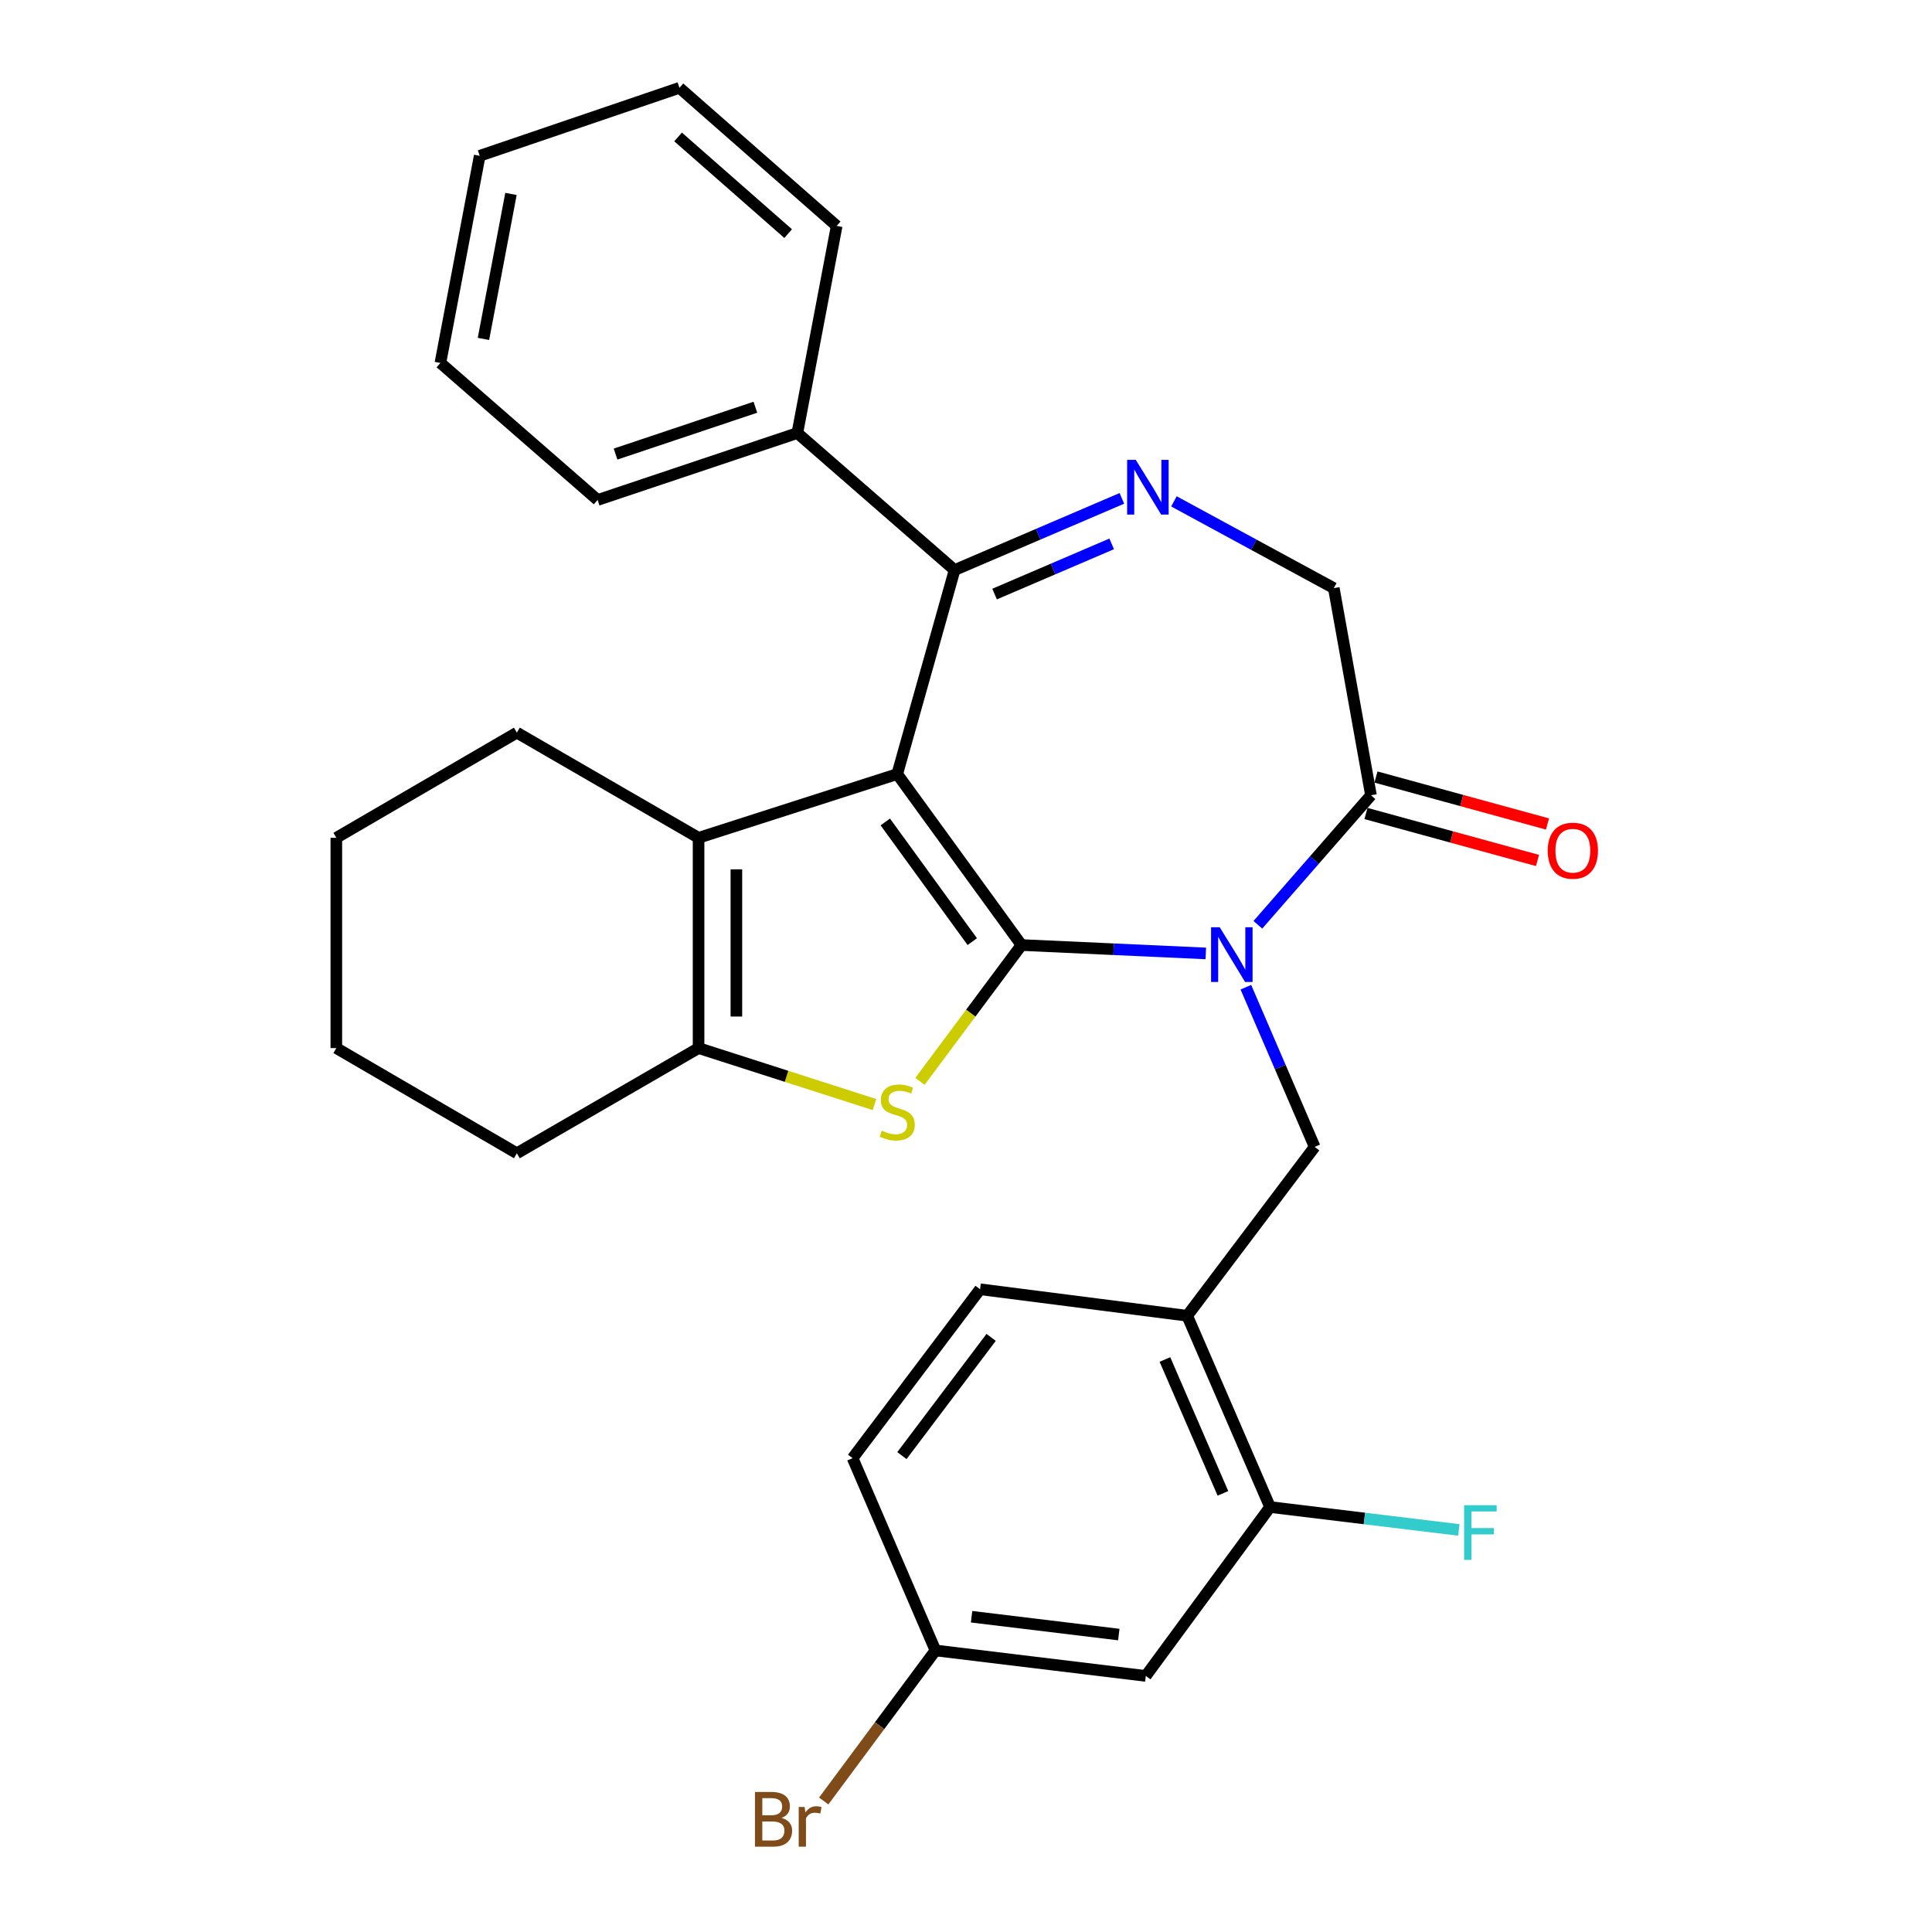 <?xml version='1.0' encoding='iso-8859-1'?>
<svg version='1.1' baseProfile='full'
              xmlns='http://www.w3.org/2000/svg'
                      xmlns:rdkit='http://www.rdkit.org/xml'
                      xmlns:xlink='http://www.w3.org/1999/xlink'
                  xml:space='preserve'
width='1000px' height='1000px' viewBox='0 0 1000 1000'>
<!-- END OF HEADER -->
<rect style='opacity:1.0;fill:#FFFFFF;stroke:none' width='1000' height='1000' x='0' y='0'> </rect>
<path class='bond-0' d='M 528.727,489.15 L 464.405,400.654' style='fill:none;fill-rule:evenodd;stroke:#000000;stroke-width:6px;stroke-linecap:butt;stroke-linejoin:miter;stroke-opacity:1' />
<path class='bond-0' d='M 503.245,487.384 L 458.22,425.437' style='fill:none;fill-rule:evenodd;stroke:#000000;stroke-width:6px;stroke-linecap:butt;stroke-linejoin:miter;stroke-opacity:1' />
<path class='bond-1' d='M 528.727,489.15 L 576.426,491.323' style='fill:none;fill-rule:evenodd;stroke:#000000;stroke-width:6px;stroke-linecap:butt;stroke-linejoin:miter;stroke-opacity:1' />
<path class='bond-1' d='M 576.426,491.323 L 624.126,493.495' style='fill:none;fill-rule:evenodd;stroke:#0000FF;stroke-width:6px;stroke-linecap:butt;stroke-linejoin:miter;stroke-opacity:1' />
<path class='bond-2' d='M 528.727,489.15 L 502.452,524.425' style='fill:none;fill-rule:evenodd;stroke:#000000;stroke-width:6px;stroke-linecap:butt;stroke-linejoin:miter;stroke-opacity:1' />
<path class='bond-2' d='M 502.452,524.425 L 476.177,559.699' style='fill:none;fill-rule:evenodd;stroke:#CCCC00;stroke-width:6px;stroke-linecap:butt;stroke-linejoin:miter;stroke-opacity:1' />
<path class='bond-3' d='M 464.405,400.654 L 494.092,295.064' style='fill:none;fill-rule:evenodd;stroke:#000000;stroke-width:6px;stroke-linecap:butt;stroke-linejoin:miter;stroke-opacity:1' />
<path class='bond-4' d='M 464.405,400.654 L 361.577,433.647' style='fill:none;fill-rule:evenodd;stroke:#000000;stroke-width:6px;stroke-linecap:butt;stroke-linejoin:miter;stroke-opacity:1' />
<path class='bond-7' d='M 651.068,478.673 L 680.339,445.15' style='fill:none;fill-rule:evenodd;stroke:#0000FF;stroke-width:6px;stroke-linecap:butt;stroke-linejoin:miter;stroke-opacity:1' />
<path class='bond-7' d='M 680.339,445.15 L 709.611,411.627' style='fill:none;fill-rule:evenodd;stroke:#000000;stroke-width:6px;stroke-linecap:butt;stroke-linejoin:miter;stroke-opacity:1' />
<path class='bond-8' d='M 644.858,510.978 L 662.663,552.304' style='fill:none;fill-rule:evenodd;stroke:#0000FF;stroke-width:6px;stroke-linecap:butt;stroke-linejoin:miter;stroke-opacity:1' />
<path class='bond-8' d='M 662.663,552.304 L 680.468,593.631' style='fill:none;fill-rule:evenodd;stroke:#000000;stroke-width:6px;stroke-linecap:butt;stroke-linejoin:miter;stroke-opacity:1' />
<path class='bond-6' d='M 452.625,571.721 L 407.101,557.105' style='fill:none;fill-rule:evenodd;stroke:#CCCC00;stroke-width:6px;stroke-linecap:butt;stroke-linejoin:miter;stroke-opacity:1' />
<path class='bond-6' d='M 407.101,557.105 L 361.577,542.489' style='fill:none;fill-rule:evenodd;stroke:#000000;stroke-width:6px;stroke-linecap:butt;stroke-linejoin:miter;stroke-opacity:1' />
<path class='bond-5' d='M 494.092,295.064 L 537.389,276.51' style='fill:none;fill-rule:evenodd;stroke:#000000;stroke-width:6px;stroke-linecap:butt;stroke-linejoin:miter;stroke-opacity:1' />
<path class='bond-5' d='M 537.389,276.51 L 580.686,257.956' style='fill:none;fill-rule:evenodd;stroke:#0000FF;stroke-width:6px;stroke-linecap:butt;stroke-linejoin:miter;stroke-opacity:1' />
<path class='bond-5' d='M 514.791,307.49 L 545.099,294.501' style='fill:none;fill-rule:evenodd;stroke:#000000;stroke-width:6px;stroke-linecap:butt;stroke-linejoin:miter;stroke-opacity:1' />
<path class='bond-5' d='M 545.099,294.501 L 575.407,281.513' style='fill:none;fill-rule:evenodd;stroke:#0000FF;stroke-width:6px;stroke-linecap:butt;stroke-linejoin:miter;stroke-opacity:1' />
<path class='bond-13' d='M 494.092,295.064 L 412.708,224.142' style='fill:none;fill-rule:evenodd;stroke:#000000;stroke-width:6px;stroke-linecap:butt;stroke-linejoin:miter;stroke-opacity:1' />
<path class='bond-18' d='M 361.577,433.647 L 267.525,379.21' style='fill:none;fill-rule:evenodd;stroke:#000000;stroke-width:6px;stroke-linecap:butt;stroke-linejoin:miter;stroke-opacity:1' />
<path class='bond-29' d='M 361.577,433.647 L 361.577,542.489' style='fill:none;fill-rule:evenodd;stroke:#000000;stroke-width:6px;stroke-linecap:butt;stroke-linejoin:miter;stroke-opacity:1' />
<path class='bond-29' d='M 381.151,449.973 L 381.151,526.162' style='fill:none;fill-rule:evenodd;stroke:#000000;stroke-width:6px;stroke-linecap:butt;stroke-linejoin:miter;stroke-opacity:1' />
<path class='bond-30' d='M 607.624,259.502 L 648.999,281.959' style='fill:none;fill-rule:evenodd;stroke:#0000FF;stroke-width:6px;stroke-linecap:butt;stroke-linejoin:miter;stroke-opacity:1' />
<path class='bond-30' d='M 648.999,281.959 L 690.374,304.416' style='fill:none;fill-rule:evenodd;stroke:#000000;stroke-width:6px;stroke-linecap:butt;stroke-linejoin:miter;stroke-opacity:1' />
<path class='bond-21' d='M 361.577,542.489 L 267.525,596.926' style='fill:none;fill-rule:evenodd;stroke:#000000;stroke-width:6px;stroke-linecap:butt;stroke-linejoin:miter;stroke-opacity:1' />
<path class='bond-11' d='M 709.611,411.627 L 690.374,304.416' style='fill:none;fill-rule:evenodd;stroke:#000000;stroke-width:6px;stroke-linecap:butt;stroke-linejoin:miter;stroke-opacity:1' />
<path class='bond-14' d='M 707.026,421.066 L 751.418,433.221' style='fill:none;fill-rule:evenodd;stroke:#000000;stroke-width:6px;stroke-linecap:butt;stroke-linejoin:miter;stroke-opacity:1' />
<path class='bond-14' d='M 751.418,433.221 L 795.81,445.375' style='fill:none;fill-rule:evenodd;stroke:#FF0000;stroke-width:6px;stroke-linecap:butt;stroke-linejoin:miter;stroke-opacity:1' />
<path class='bond-14' d='M 712.195,402.187 L 756.587,414.342' style='fill:none;fill-rule:evenodd;stroke:#000000;stroke-width:6px;stroke-linecap:butt;stroke-linejoin:miter;stroke-opacity:1' />
<path class='bond-14' d='M 756.587,414.342 L 800.979,426.497' style='fill:none;fill-rule:evenodd;stroke:#FF0000;stroke-width:6px;stroke-linecap:butt;stroke-linejoin:miter;stroke-opacity:1' />
<path class='bond-9' d='M 680.468,593.631 L 614.493,681.039' style='fill:none;fill-rule:evenodd;stroke:#000000;stroke-width:6px;stroke-linecap:butt;stroke-linejoin:miter;stroke-opacity:1' />
<path class='bond-10' d='M 614.493,681.039 L 657.381,780.039' style='fill:none;fill-rule:evenodd;stroke:#000000;stroke-width:6px;stroke-linecap:butt;stroke-linejoin:miter;stroke-opacity:1' />
<path class='bond-10' d='M 602.965,703.67 L 632.987,772.97' style='fill:none;fill-rule:evenodd;stroke:#000000;stroke-width:6px;stroke-linecap:butt;stroke-linejoin:miter;stroke-opacity:1' />
<path class='bond-15' d='M 614.493,681.039 L 507.283,667.315' style='fill:none;fill-rule:evenodd;stroke:#000000;stroke-width:6px;stroke-linecap:butt;stroke-linejoin:miter;stroke-opacity:1' />
<path class='bond-12' d='M 657.381,780.039 L 593.06,867.458' style='fill:none;fill-rule:evenodd;stroke:#000000;stroke-width:6px;stroke-linecap:butt;stroke-linejoin:miter;stroke-opacity:1' />
<path class='bond-17' d='M 657.381,780.039 L 706.232,785.963' style='fill:none;fill-rule:evenodd;stroke:#000000;stroke-width:6px;stroke-linecap:butt;stroke-linejoin:miter;stroke-opacity:1' />
<path class='bond-17' d='M 706.232,785.963 L 755.083,791.887' style='fill:none;fill-rule:evenodd;stroke:#33CCCC;stroke-width:6px;stroke-linecap:butt;stroke-linejoin:miter;stroke-opacity:1' />
<path class='bond-32' d='M 593.06,867.458 L 484.196,854.267' style='fill:none;fill-rule:evenodd;stroke:#000000;stroke-width:6px;stroke-linecap:butt;stroke-linejoin:miter;stroke-opacity:1' />
<path class='bond-32' d='M 579.085,846.048 L 502.88,836.814' style='fill:none;fill-rule:evenodd;stroke:#000000;stroke-width:6px;stroke-linecap:butt;stroke-linejoin:miter;stroke-opacity:1' />
<path class='bond-22' d='M 412.708,224.142 L 309.326,258.788' style='fill:none;fill-rule:evenodd;stroke:#000000;stroke-width:6px;stroke-linecap:butt;stroke-linejoin:miter;stroke-opacity:1' />
<path class='bond-22' d='M 390.981,210.779 L 318.614,235.031' style='fill:none;fill-rule:evenodd;stroke:#000000;stroke-width:6px;stroke-linecap:butt;stroke-linejoin:miter;stroke-opacity:1' />
<path class='bond-23' d='M 412.708,224.142 L 433.065,116.932' style='fill:none;fill-rule:evenodd;stroke:#000000;stroke-width:6px;stroke-linecap:butt;stroke-linejoin:miter;stroke-opacity:1' />
<path class='bond-19' d='M 507.283,667.315 L 441.308,754.745' style='fill:none;fill-rule:evenodd;stroke:#000000;stroke-width:6px;stroke-linecap:butt;stroke-linejoin:miter;stroke-opacity:1' />
<path class='bond-19' d='M 513.011,692.22 L 466.829,753.421' style='fill:none;fill-rule:evenodd;stroke:#000000;stroke-width:6px;stroke-linecap:butt;stroke-linejoin:miter;stroke-opacity:1' />
<path class='bond-16' d='M 484.196,854.267 L 441.308,754.745' style='fill:none;fill-rule:evenodd;stroke:#000000;stroke-width:6px;stroke-linecap:butt;stroke-linejoin:miter;stroke-opacity:1' />
<path class='bond-20' d='M 484.196,854.267 L 455.272,893.23' style='fill:none;fill-rule:evenodd;stroke:#000000;stroke-width:6px;stroke-linecap:butt;stroke-linejoin:miter;stroke-opacity:1' />
<path class='bond-20' d='M 455.272,893.23 L 426.348,932.194' style='fill:none;fill-rule:evenodd;stroke:#7F4C19;stroke-width:6px;stroke-linecap:butt;stroke-linejoin:miter;stroke-opacity:1' />
<path class='bond-24' d='M 267.525,379.21 L 174.082,433.647' style='fill:none;fill-rule:evenodd;stroke:#000000;stroke-width:6px;stroke-linecap:butt;stroke-linejoin:miter;stroke-opacity:1' />
<path class='bond-25' d='M 267.525,596.926 L 174.082,542.489' style='fill:none;fill-rule:evenodd;stroke:#000000;stroke-width:6px;stroke-linecap:butt;stroke-linejoin:miter;stroke-opacity:1' />
<path class='bond-27' d='M 309.326,258.788 L 227.953,187.854' style='fill:none;fill-rule:evenodd;stroke:#000000;stroke-width:6px;stroke-linecap:butt;stroke-linejoin:miter;stroke-opacity:1' />
<path class='bond-26' d='M 433.065,116.932 L 351.682,45.455' style='fill:none;fill-rule:evenodd;stroke:#000000;stroke-width:6px;stroke-linecap:butt;stroke-linejoin:miter;stroke-opacity:1' />
<path class='bond-26' d='M 407.941,120.917 L 350.972,70.883' style='fill:none;fill-rule:evenodd;stroke:#000000;stroke-width:6px;stroke-linecap:butt;stroke-linejoin:miter;stroke-opacity:1' />
<path class='bond-31' d='M 174.082,433.647 L 174.082,542.489' style='fill:none;fill-rule:evenodd;stroke:#000000;stroke-width:6px;stroke-linecap:butt;stroke-linejoin:miter;stroke-opacity:1' />
<path class='bond-28' d='M 351.682,45.455 L 248.299,80.644' style='fill:none;fill-rule:evenodd;stroke:#000000;stroke-width:6px;stroke-linecap:butt;stroke-linejoin:miter;stroke-opacity:1' />
<path class='bond-33' d='M 227.953,187.854 L 248.299,80.644' style='fill:none;fill-rule:evenodd;stroke:#000000;stroke-width:6px;stroke-linecap:butt;stroke-linejoin:miter;stroke-opacity:1' />
<path class='bond-33' d='M 250.236,175.422 L 264.478,100.375' style='fill:none;fill-rule:evenodd;stroke:#000000;stroke-width:6px;stroke-linecap:butt;stroke-linejoin:miter;stroke-opacity:1' />
<path  class='atom-2' d='M 631.33 479.949
L 640.61 494.949
Q 641.53 496.429, 643.01 499.109
Q 644.49 501.789, 644.57 501.949
L 644.57 479.949
L 648.33 479.949
L 648.33 508.269
L 644.45 508.269
L 634.49 491.869
Q 633.33 489.949, 632.09 487.749
Q 630.89 485.549, 630.53 484.869
L 630.53 508.269
L 626.85 508.269
L 626.85 479.949
L 631.33 479.949
' fill='#0000FF'/>
<path  class='atom-3' d='M 456.405 585.223
Q 456.725 585.343, 458.045 585.903
Q 459.365 586.463, 460.805 586.823
Q 462.285 587.143, 463.725 587.143
Q 466.405 587.143, 467.965 585.863
Q 469.525 584.543, 469.525 582.263
Q 469.525 580.703, 468.725 579.743
Q 467.965 578.783, 466.765 578.263
Q 465.565 577.743, 463.565 577.143
Q 461.045 576.383, 459.525 575.663
Q 458.045 574.943, 456.965 573.423
Q 455.925 571.903, 455.925 569.343
Q 455.925 565.783, 458.325 563.583
Q 460.765 561.383, 465.565 561.383
Q 468.845 561.383, 472.565 562.943
L 471.645 566.023
Q 468.245 564.623, 465.685 564.623
Q 462.925 564.623, 461.405 565.783
Q 459.885 566.903, 459.925 568.863
Q 459.925 570.383, 460.685 571.303
Q 461.485 572.223, 462.605 572.743
Q 463.765 573.263, 465.685 573.863
Q 468.245 574.663, 469.765 575.463
Q 471.285 576.263, 472.365 577.903
Q 473.485 579.503, 473.485 582.263
Q 473.485 586.183, 470.845 588.303
Q 468.245 590.383, 463.885 590.383
Q 461.365 590.383, 459.445 589.823
Q 457.565 589.303, 455.325 588.383
L 456.405 585.223
' fill='#CCCC00'/>
<path  class='atom-6' d='M 587.887 238.027
L 597.167 253.027
Q 598.087 254.507, 599.567 257.187
Q 601.047 259.867, 601.127 260.027
L 601.127 238.027
L 604.887 238.027
L 604.887 266.347
L 601.007 266.347
L 591.047 249.947
Q 589.887 248.027, 588.647 245.827
Q 587.447 243.627, 587.087 242.947
L 587.087 266.347
L 583.407 266.347
L 583.407 238.027
L 587.887 238.027
' fill='#0000FF'/>
<path  class='atom-15' d='M 801.103 440.317
Q 801.103 433.517, 804.463 429.717
Q 807.823 425.917, 814.103 425.917
Q 820.383 425.917, 823.743 429.717
Q 827.103 433.517, 827.103 440.317
Q 827.103 447.197, 823.703 451.117
Q 820.303 454.997, 814.103 454.997
Q 807.863 454.997, 804.463 451.117
Q 801.103 447.237, 801.103 440.317
M 814.103 451.797
Q 818.423 451.797, 820.743 448.917
Q 823.103 445.997, 823.103 440.317
Q 823.103 434.757, 820.743 431.957
Q 818.423 429.117, 814.103 429.117
Q 809.783 429.117, 807.423 431.917
Q 805.103 434.717, 805.103 440.317
Q 805.103 446.037, 807.423 448.917
Q 809.783 451.797, 814.103 451.797
' fill='#FF0000'/>
<path  class='atom-18' d='M 757.825 779.08
L 774.665 779.08
L 774.665 782.32
L 761.625 782.32
L 761.625 790.92
L 773.225 790.92
L 773.225 794.2
L 761.625 794.2
L 761.625 807.4
L 757.825 807.4
L 757.825 779.08
' fill='#33CCCC'/>
<path  class='atom-21' d='M 404.529 940.955
Q 407.249 941.715, 408.609 943.395
Q 410.009 945.035, 410.009 947.475
Q 410.009 951.395, 407.489 953.635
Q 405.009 955.835, 400.289 955.835
L 390.769 955.835
L 390.769 927.515
L 399.129 927.515
Q 403.969 927.515, 406.409 929.475
Q 408.849 931.435, 408.849 935.035
Q 408.849 939.315, 404.529 940.955
M 394.569 930.715
L 394.569 939.595
L 399.129 939.595
Q 401.929 939.595, 403.369 938.475
Q 404.849 937.315, 404.849 935.035
Q 404.849 930.715, 399.129 930.715
L 394.569 930.715
M 400.289 952.635
Q 403.049 952.635, 404.529 951.315
Q 406.009 949.995, 406.009 947.475
Q 406.009 945.155, 404.369 943.995
Q 402.769 942.795, 399.689 942.795
L 394.569 942.795
L 394.569 952.635
L 400.289 952.635
' fill='#7F4C19'/>
<path  class='atom-21' d='M 416.449 935.275
L 416.889 938.115
Q 419.049 934.915, 422.569 934.915
Q 423.689 934.915, 425.209 935.315
L 424.609 938.675
Q 422.889 938.275, 421.929 938.275
Q 420.249 938.275, 419.129 938.955
Q 418.049 939.595, 417.169 941.155
L 417.169 955.835
L 413.409 955.835
L 413.409 935.275
L 416.449 935.275
' fill='#7F4C19'/>
</svg>

